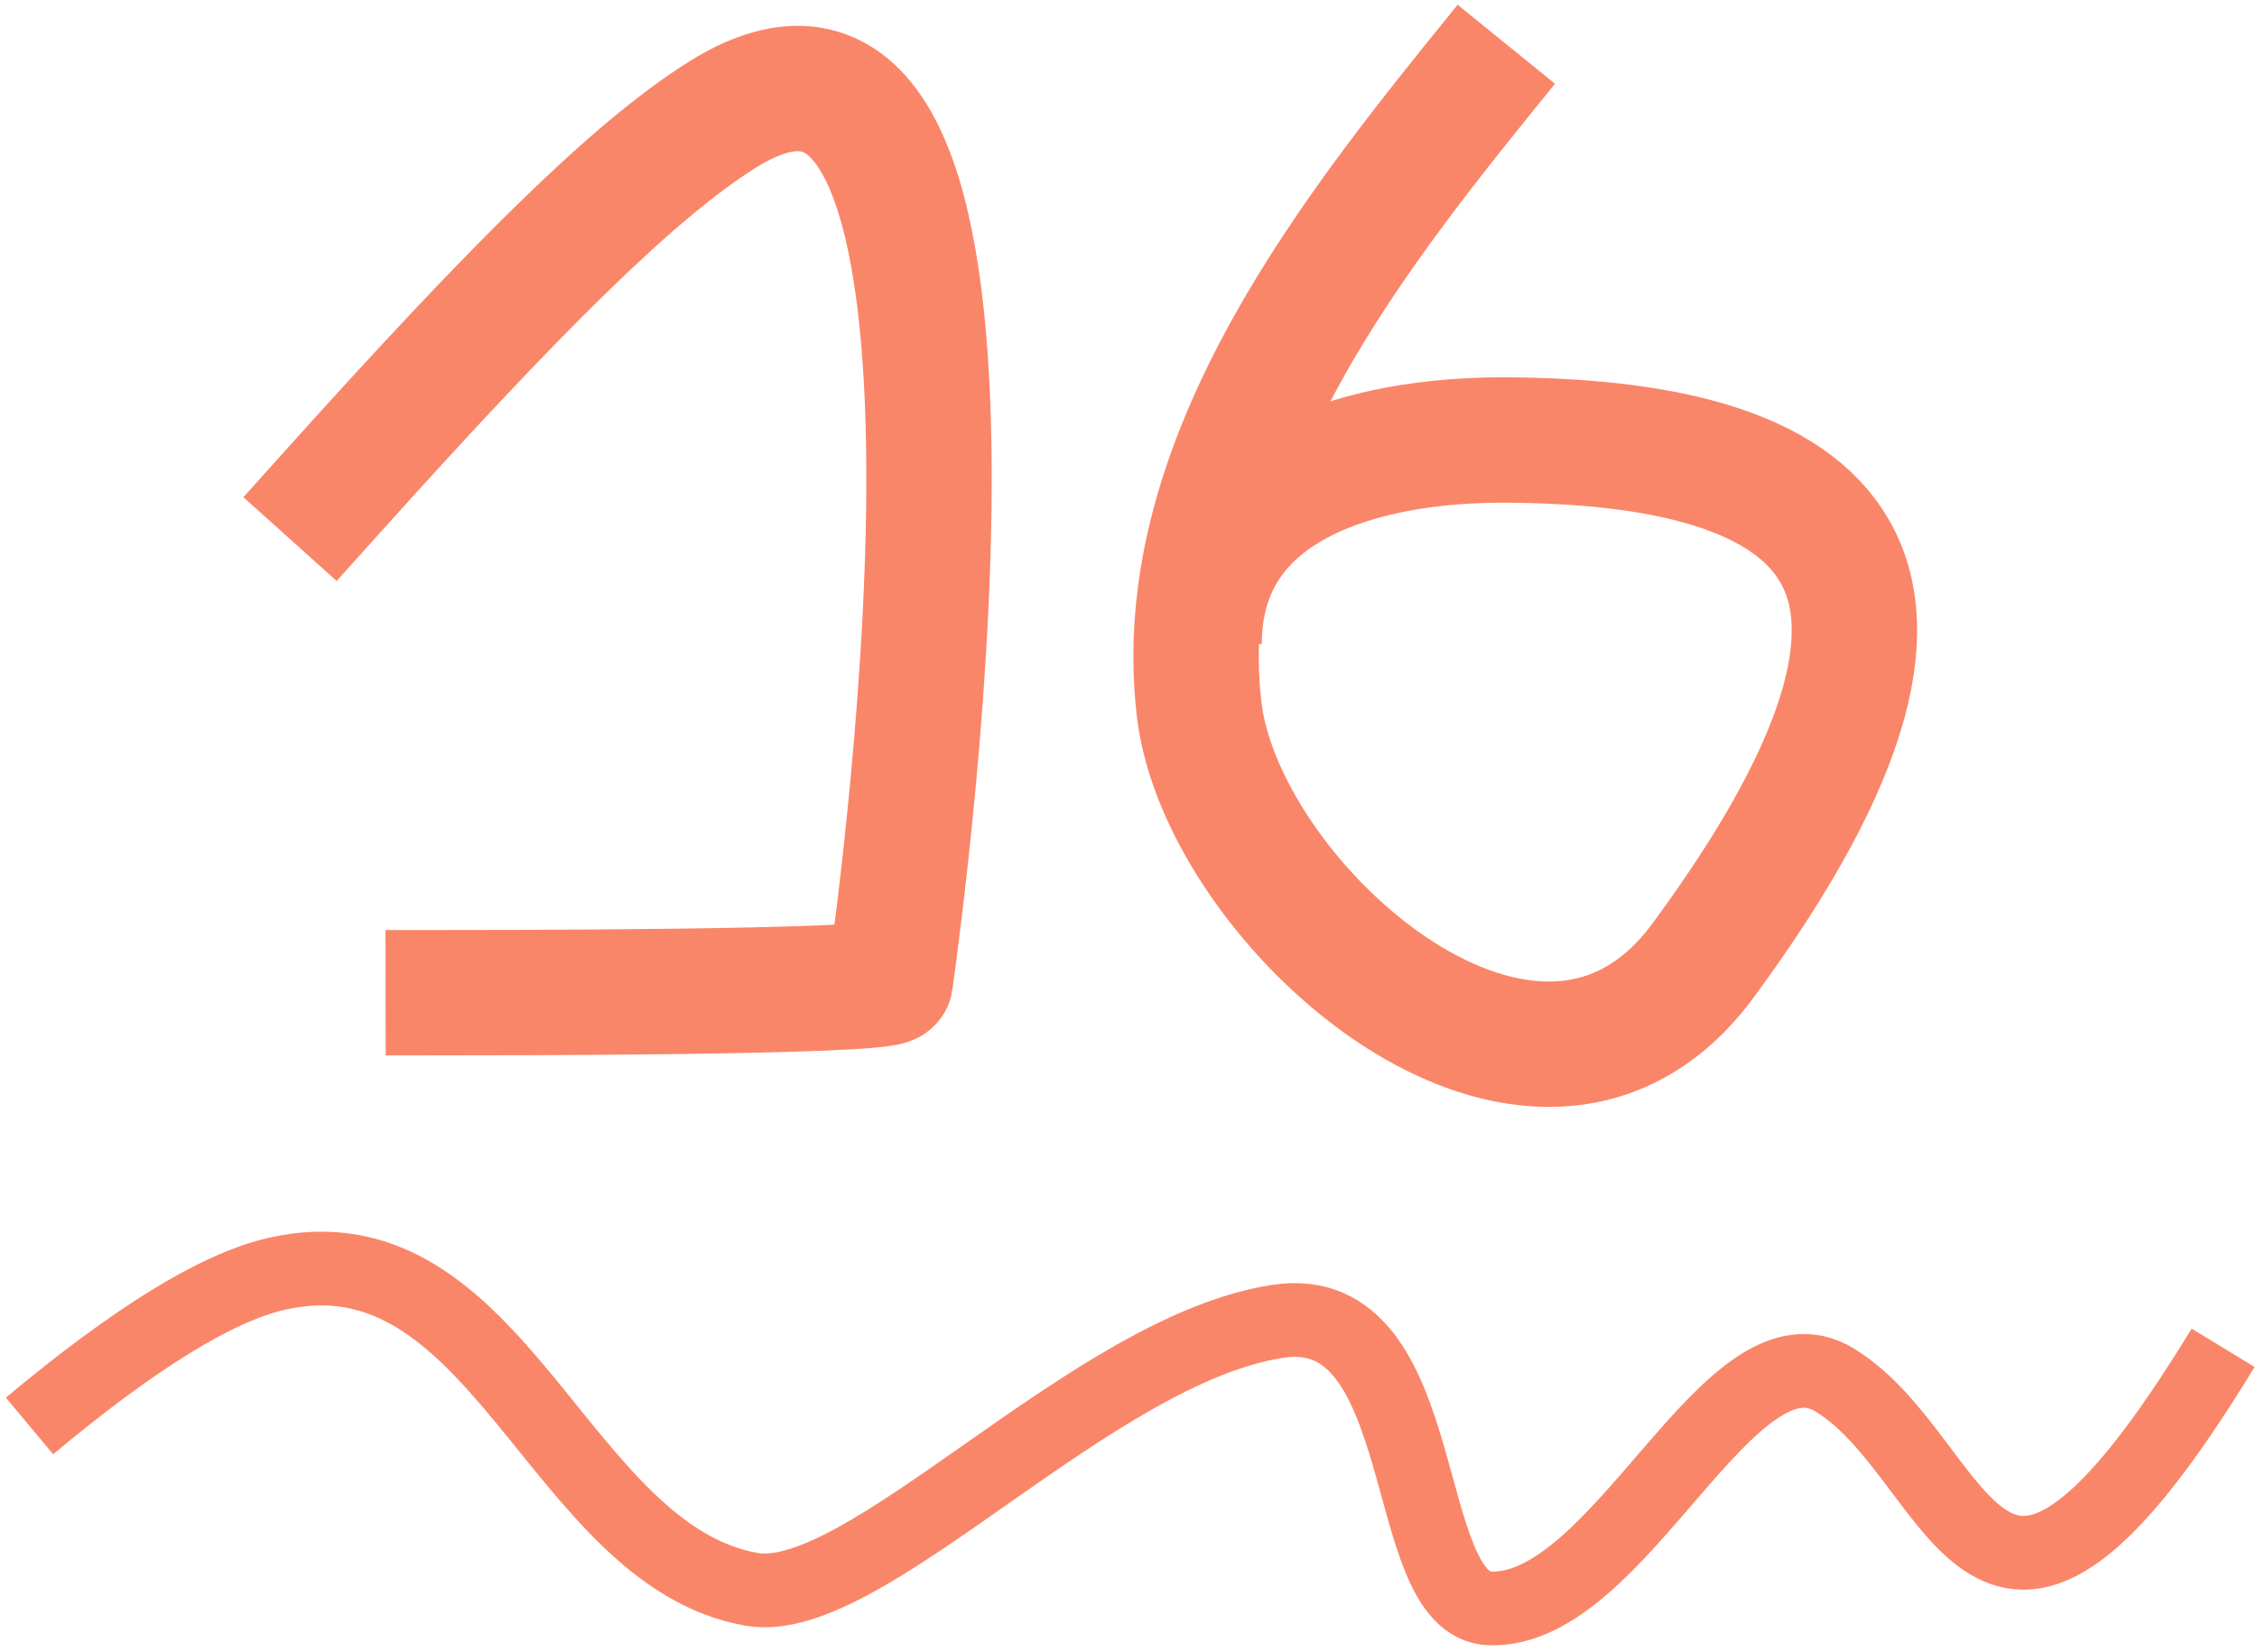 <?xml version="1.0" encoding="UTF-8"?> <svg xmlns="http://www.w3.org/2000/svg" xmlns:xlink="http://www.w3.org/1999/xlink" width="306px" height="224px" viewBox="0 0 306 224"> <!-- Generator: Sketch 52.5 (67469) - http://www.bohemiancoding.com/sketch --> <title>Group 6</title> <desc>Created with Sketch.</desc> <g id="Page-1" stroke="none" stroke-width="1" fill="none" fill-rule="evenodd"> <g id="Group-6" transform="translate(4, 6)" stroke="#FA8669"> <path d="M41,60.772 C65.668,33.329 81.741,17.221 93.882,9.585 C136.553,-17.254 118.34,115.036 116.706,127.016 C116.482,128.663 58.942,128.59 56.777,128.593" id="Path-3-Copy-26" stroke-width="17" stroke-linecap="square" stroke-linejoin="round"></path> <path d="M200.224,2.84217094e-14 C180.188,24.699 154.618,56.149 158.571,90.133 C161.683,116.884 204.376,154.781 226.883,124.247 C268.778,67.407 239.828,53.879 200.224,53.66 C181.264,53.555 158.571,59.405 158.571,81.326" id="Path-13" stroke-width="17"></path> <path d="M1.5063506e-12,187.339 C14.205,175.466 25.354,168.595 33.447,166.727 C63.557,159.776 71.649,204.845 97.884,209.493 C113.25,212.216 144.028,176.909 169.33,173.146 C190.562,169.987 185.435,211.691 198.019,212.083 C215.729,212.636 230.531,172.304 244.806,181.146 C262.482,192.094 264.87,230.183 297.406,176.742" id="Path-29" stroke-width="10"></path> </g> </g> </svg> 